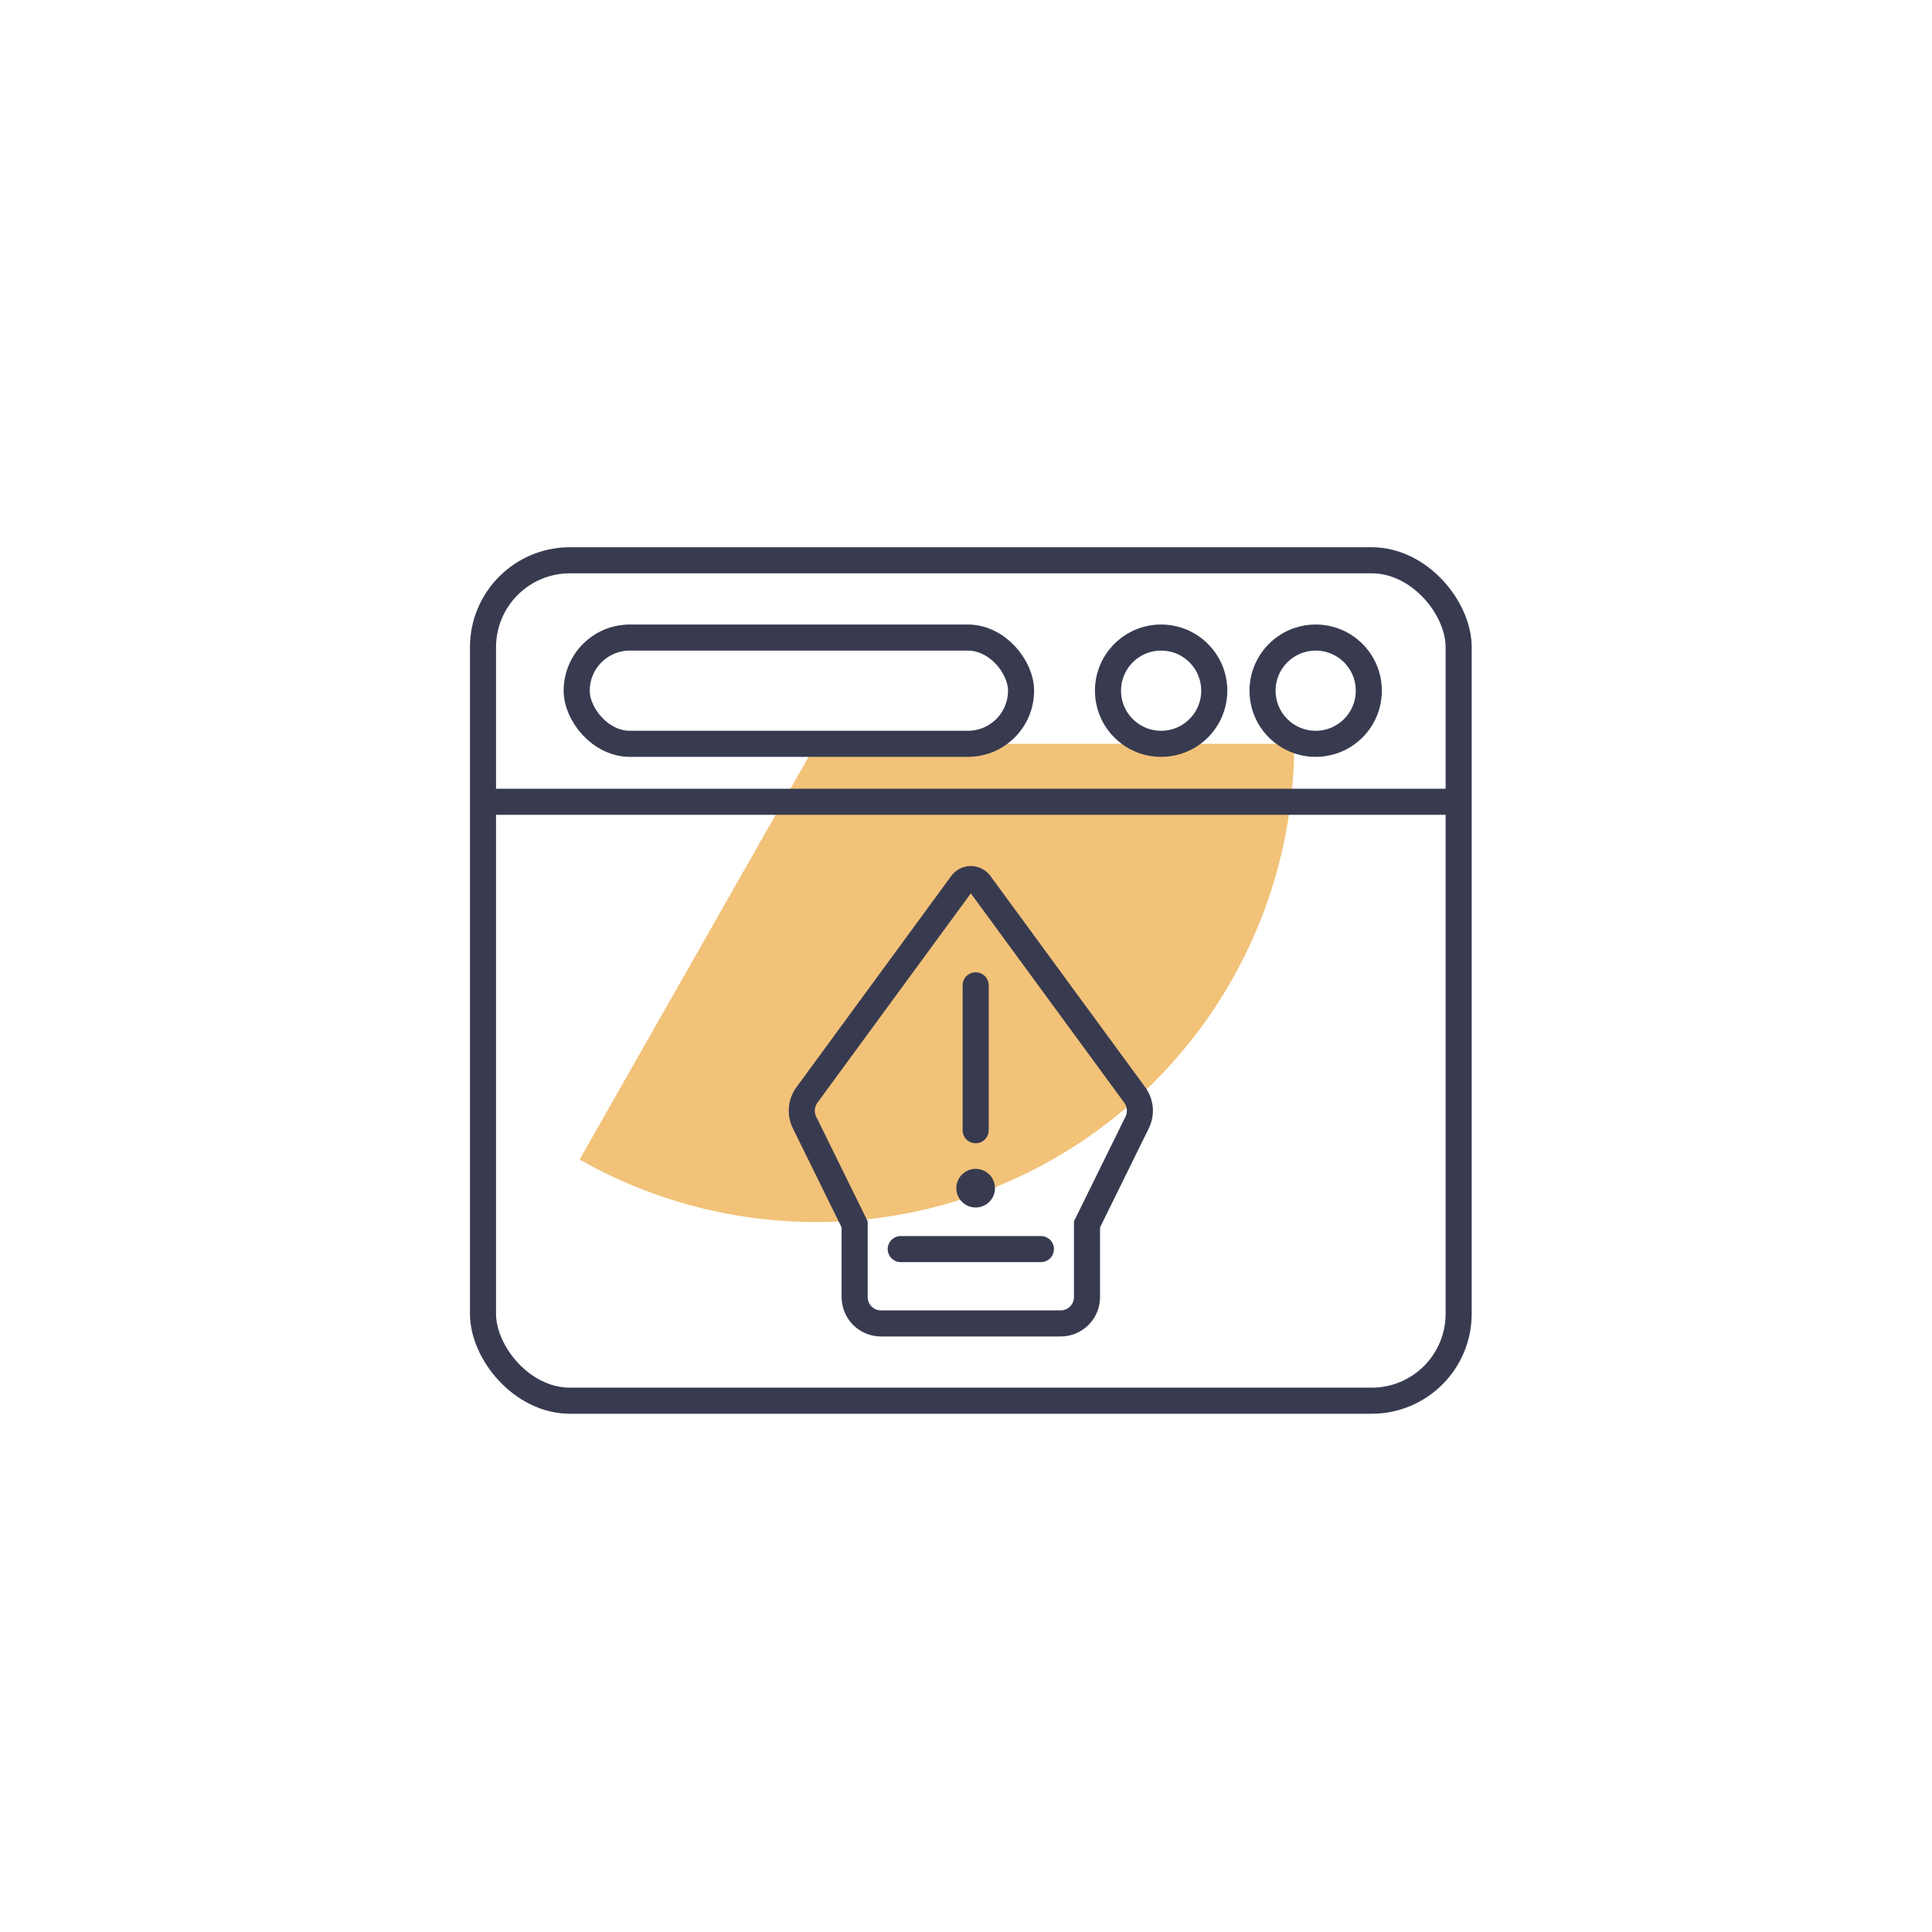 <svg width="200" height="200" viewBox="0 0 200 200" fill="none" xmlns="http://www.w3.org/2000/svg">
<g filter="url(#filter0_f_3183_2395)">
<path d="M133.978 77C133.978 85.663 131.705 94.174 127.386 101.683C123.067 109.192 116.853 115.436 109.365 119.792C101.877 124.148 93.377 126.462 84.715 126.504C76.052 126.547 67.53 124.315 60 120.033L84.473 77H133.978Z" fill="#F2C279"/>
</g>
<circle cx="101" cy="123" r="2" fill="#383B50"/>
<path d="M101 102V117" stroke="#383B50" stroke-width="2.7" stroke-linecap="round"/>
<path d="M93.244 129.305L100.5 129.305L107.756 129.305M117.724 116.183L112.526 126.747L112.526 134.271C112.526 134.995 112.24 135.689 111.73 136.201C111.221 136.713 110.531 137 109.81 137L91.19 137C90.469 137 89.779 136.713 89.269 136.201C88.76 135.689 88.474 134.995 88.474 134.271L88.474 126.747L83.276 116.183C83.058 115.733 82.966 115.233 83.011 114.735C83.055 114.237 83.234 113.76 83.528 113.357L99.569 91.468C99.677 91.323 99.818 91.205 99.98 91.124C100.141 91.042 100.319 91 100.5 91C100.681 91 100.859 91.042 101.02 91.124C101.182 91.205 101.323 91.323 101.431 91.468L117.472 113.357C117.766 113.76 117.945 114.237 117.989 114.735C118.034 115.233 117.942 115.733 117.724 116.183Z" stroke="#383B50" stroke-width="2.7" stroke-linecap="round"/>
<rect x="50" y="58" width="101" height="87" rx="9" stroke="#383B50" stroke-width="2.7"/>
<path d="M50.699 83H150.199" stroke="#383B50" stroke-width="2.7"/>
<rect x="59.699" y="66" width="46" height="11" rx="5.5" stroke="#383B50" stroke-width="2.7"/>
<circle cx="120.199" cy="71.5" r="5.5" stroke="#383B50" stroke-width="2.7"/>
<circle cx="136.199" cy="71.5" r="5.5" stroke="#383B50" stroke-width="2.7"/>
<defs>
<filter id="filter0_f_3183_2395" x="10" y="27" width="173.977" height="149.505" filterUnits="userSpaceOnUse" color-interpolation-filters="sRGB">
<feFlood flood-opacity="0" result="BackgroundImageFix"/>
<feBlend mode="normal" in="SourceGraphic" in2="BackgroundImageFix" result="shape"/>
<feGaussianBlur stdDeviation="25" result="effect1_foregroundBlur_3183_2395"/>
</filter>
</defs>
</svg>
